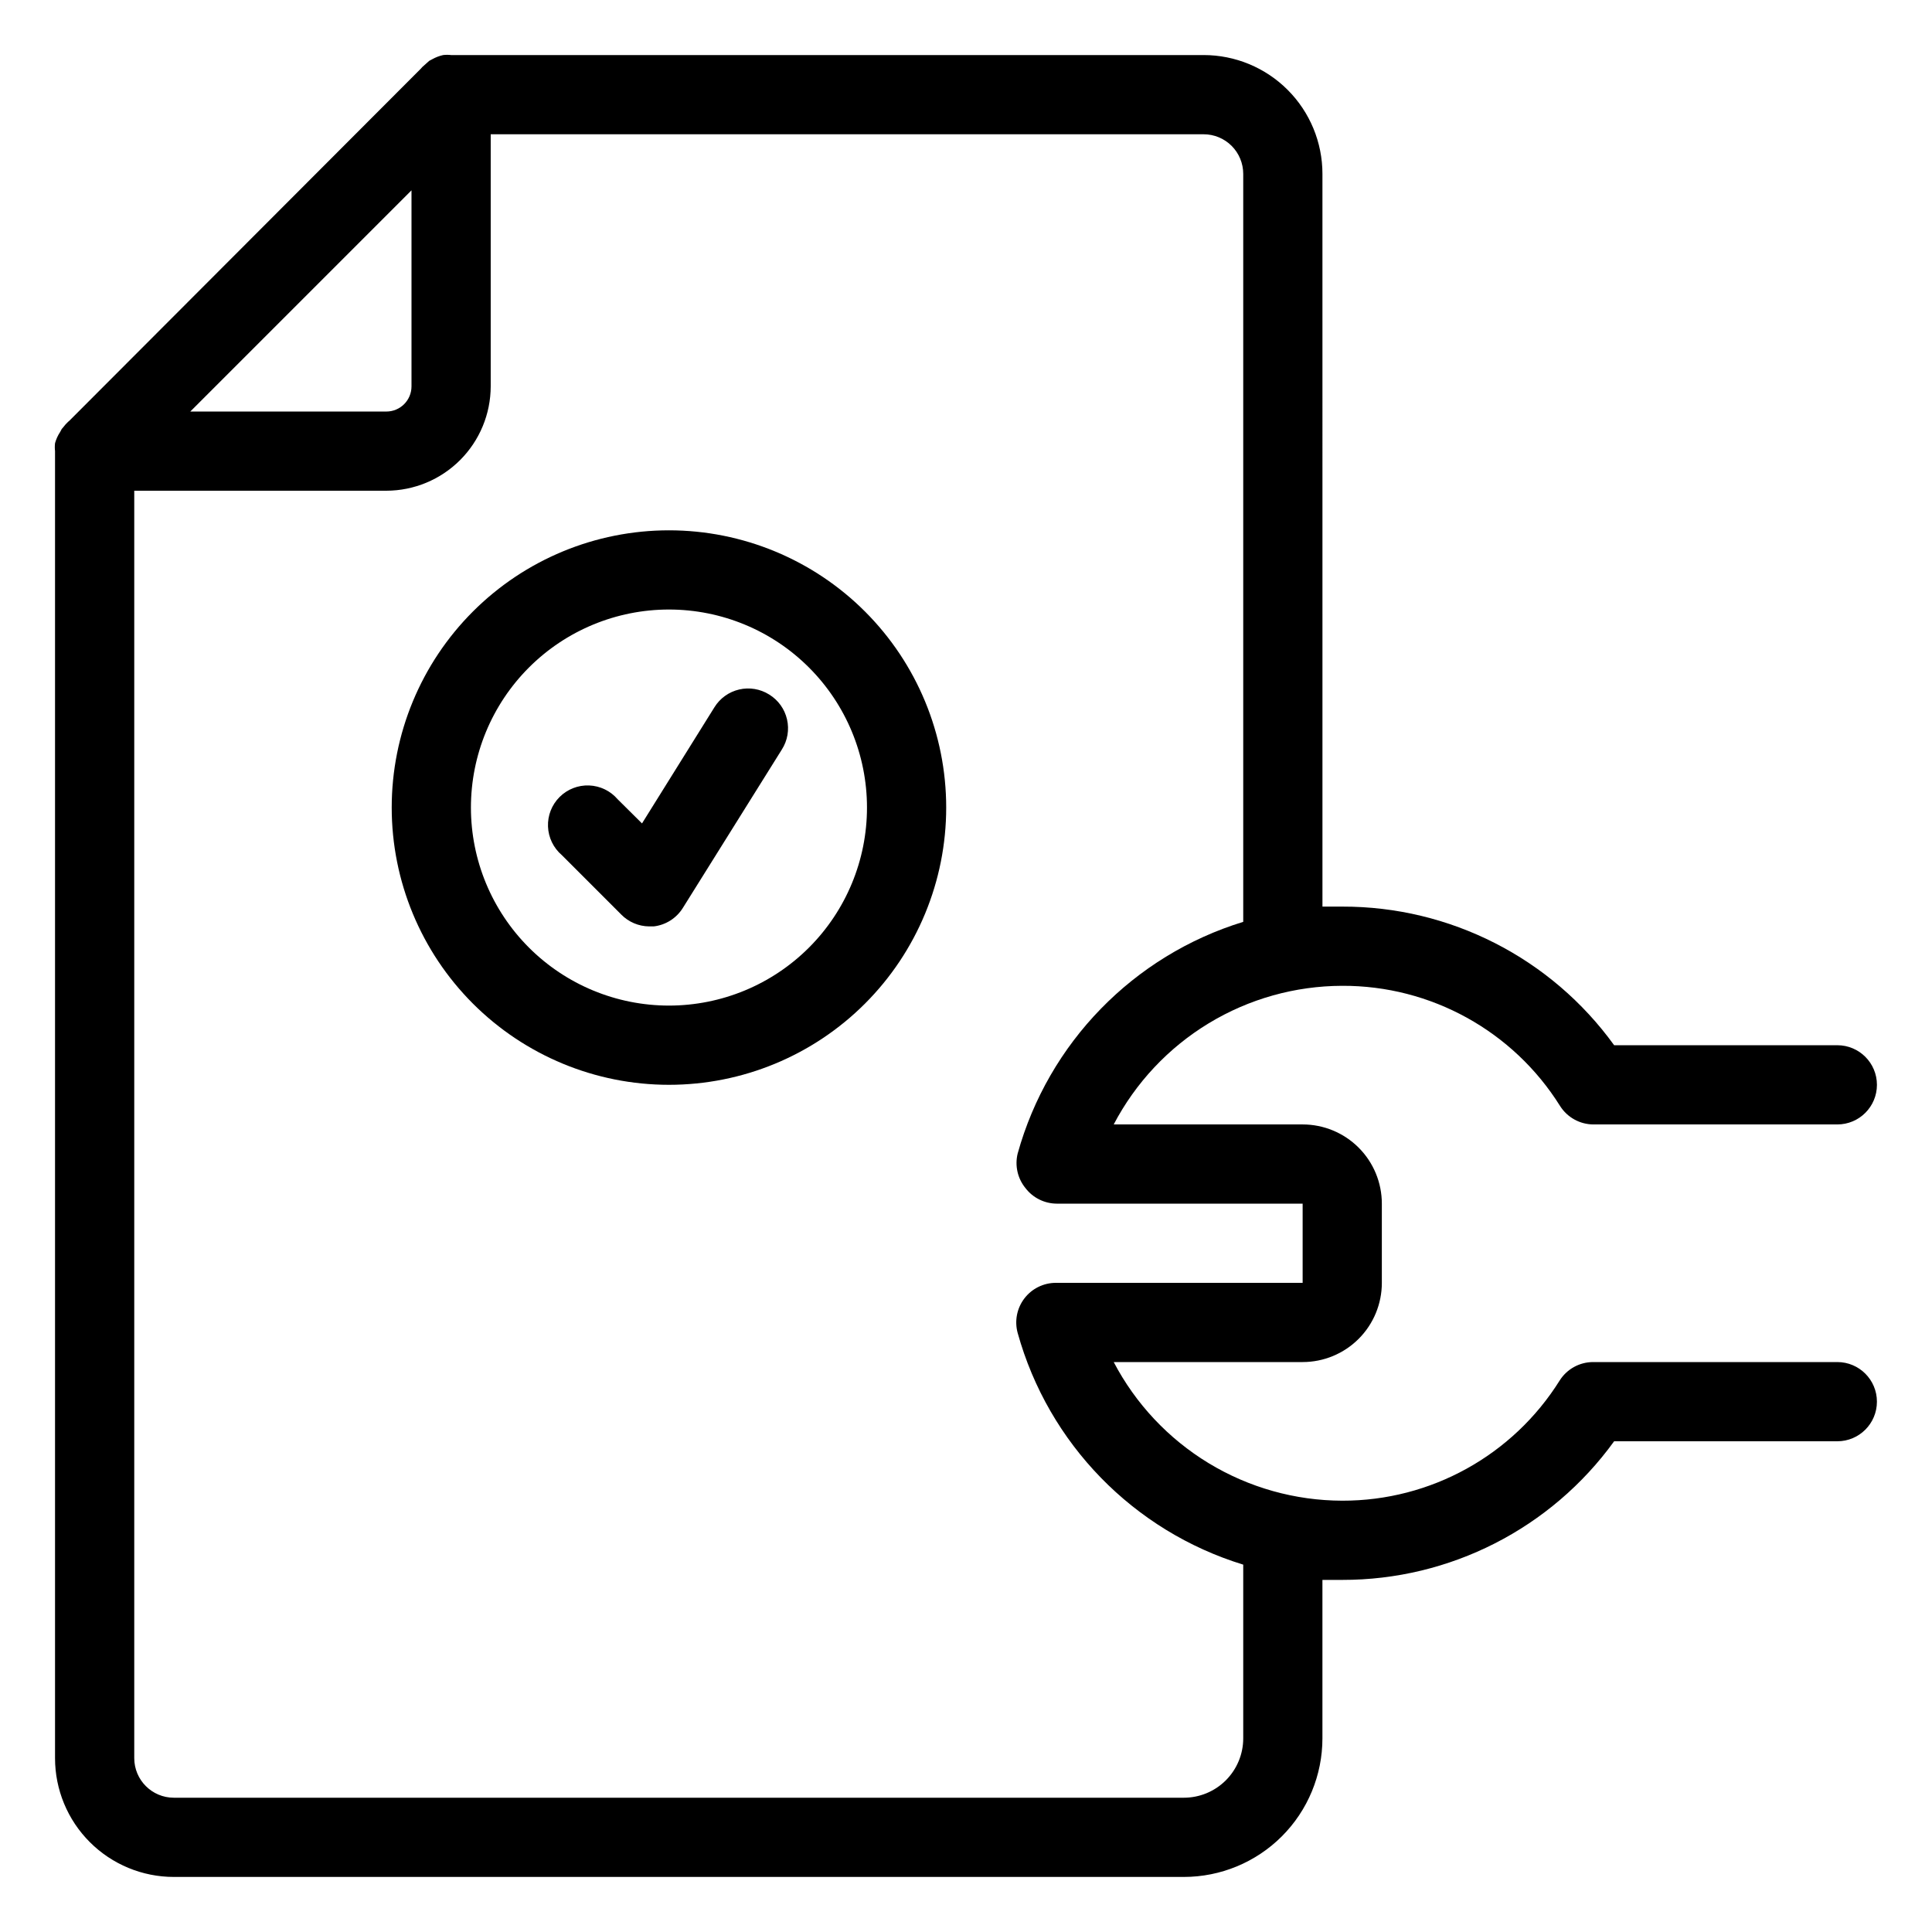 <?xml version="1.0" encoding="UTF-8"?>
<!-- Uploaded to: SVG Find, www.svgrepo.com, Generator: SVG Find Mixer Tools -->
<svg fill="#000000" width="800px" height="800px" version="1.1" viewBox="144 144 512 512" xmlns="http://www.w3.org/2000/svg">
 <g>
  <path d="m499.71 405.25c23.457-0.082 45.293 11.965 57.727 31.855 1.926 3.039 5.273 4.883 8.871 4.883h64.602c5.797 0 10.496-4.699 10.496-10.496s-4.699-10.496-10.496-10.496h-59.145c-16.707-23.129-43.523-36.801-72.055-36.738h-5.246l-0.004-194.18c0-8.352-3.316-16.359-9.223-22.266-5.902-5.906-13.914-9.223-22.262-9.223h-199.43c-0.699-0.082-1.402-0.082-2.102 0-1.008 0.223-1.98 0.594-2.883 1.102l-0.789 0.418-0.418 0.367-1.469 1.312-0.316 0.367-93.152 93.312-0.367 0.316v-0.004c-0.48 0.453-0.918 0.945-1.312 1.473l-0.367 0.418-0.418 0.789h-0.004c-0.609 0.918-1.07 1.926-1.363 2.988-0.082 0.699-0.082 1.402 0 2.102v346.37c0 8.352 3.316 16.363 9.223 22.266 5.906 5.906 13.914 9.223 22.266 9.223h267.65c9.742 0 19.086-3.871 25.977-10.758 6.891-6.891 10.758-16.234 10.758-25.977v-41.984h5.246 0.004c28.527 0.047 55.336-13.621 72.055-36.738h59.145c5.797 0 10.496-4.699 10.496-10.496s-4.699-10.496-10.496-10.496h-64.707c-3.598 0-6.945 1.844-8.867 4.883-12.418 19.855-34.203 31.902-57.625 31.855-12.484-0.027-24.723-3.465-35.395-9.938-10.672-6.477-19.375-15.742-25.168-26.801h50.066c5.566 0 10.906-2.211 14.844-6.148 3.938-3.934 6.148-9.273 6.148-14.844v-20.988c0-5.57-2.211-10.91-6.148-14.844-3.938-3.938-9.277-6.148-14.844-6.148h-50.066c5.793-11.059 14.496-20.324 25.168-26.801 10.672-6.473 22.91-9.91 35.395-9.938zm-246.66-210.81v51.957c0 3.68-2.984 6.664-6.664 6.664h-51.957zm162.69 264.39c1.98 2.609 5.07 4.141 8.344 4.148h65.129v20.992l-65.391-0.004c-3.277 0-6.367 1.527-8.352 4.133-1.988 2.606-2.644 5.988-1.777 9.148 8.148 29.32 30.684 52.469 59.777 61.398v46.027c0 4.176-1.66 8.18-4.613 11.133-2.953 2.953-6.957 4.609-11.133 4.609h-267.65c-5.797 0-10.496-4.699-10.496-10.496v-335.87h66.809c7.328-0.016 14.355-2.934 19.539-8.117 5.184-5.184 8.102-12.211 8.117-19.539v-66.809h188.93c2.781 0 5.453 1.105 7.422 3.074 1.965 1.969 3.074 4.637 3.074 7.422v198.22c-29.094 8.93-51.629 32.078-59.777 61.398-0.785 3.199-0.027 6.578 2.047 9.133z"/>
  <path d="m347.83 328.05c-2.363-1.48-5.219-1.957-7.938-1.328-2.719 0.633-5.074 2.316-6.547 4.688l-19.207 30.805-6.453-6.402c-1.902-2.219-4.644-3.547-7.57-3.66-2.922-0.113-5.758 1-7.824 3.066-2.07 2.07-3.18 4.906-3.066 7.828 0.113 2.922 1.438 5.664 3.66 7.566l15.742 15.742v0.004c1.953 1.988 4.613 3.121 7.402 3.148h1.207c3.18-0.367 6.019-2.164 7.715-4.883l26.238-41.984c1.516-2.371 2.012-5.254 1.379-7.996-0.629-2.746-2.336-5.121-4.738-6.594z"/>
  <path d="m321.28 284.54c-19.484 0-38.172 7.738-51.953 21.52-13.777 13.777-21.52 32.465-21.52 51.953 0 19.484 7.742 38.172 21.52 51.953 13.781 13.777 32.469 21.52 51.953 21.52 19.488 0 38.176-7.742 51.953-21.52 13.777-13.781 21.52-32.469 21.52-51.953 0-19.488-7.742-38.176-21.52-51.953-13.777-13.781-32.465-21.52-51.953-21.52zm0 125.95c-13.918 0-27.266-5.531-37.109-15.371-9.84-9.844-15.371-23.191-15.371-37.109s5.531-27.27 15.371-37.109c9.844-9.844 23.191-15.371 37.109-15.371 13.918 0 27.27 5.527 37.109 15.371 9.844 9.84 15.371 23.191 15.371 37.109s-5.527 27.266-15.371 37.109c-9.84 9.84-23.191 15.371-37.109 15.371z"/>
 </g>
</svg>